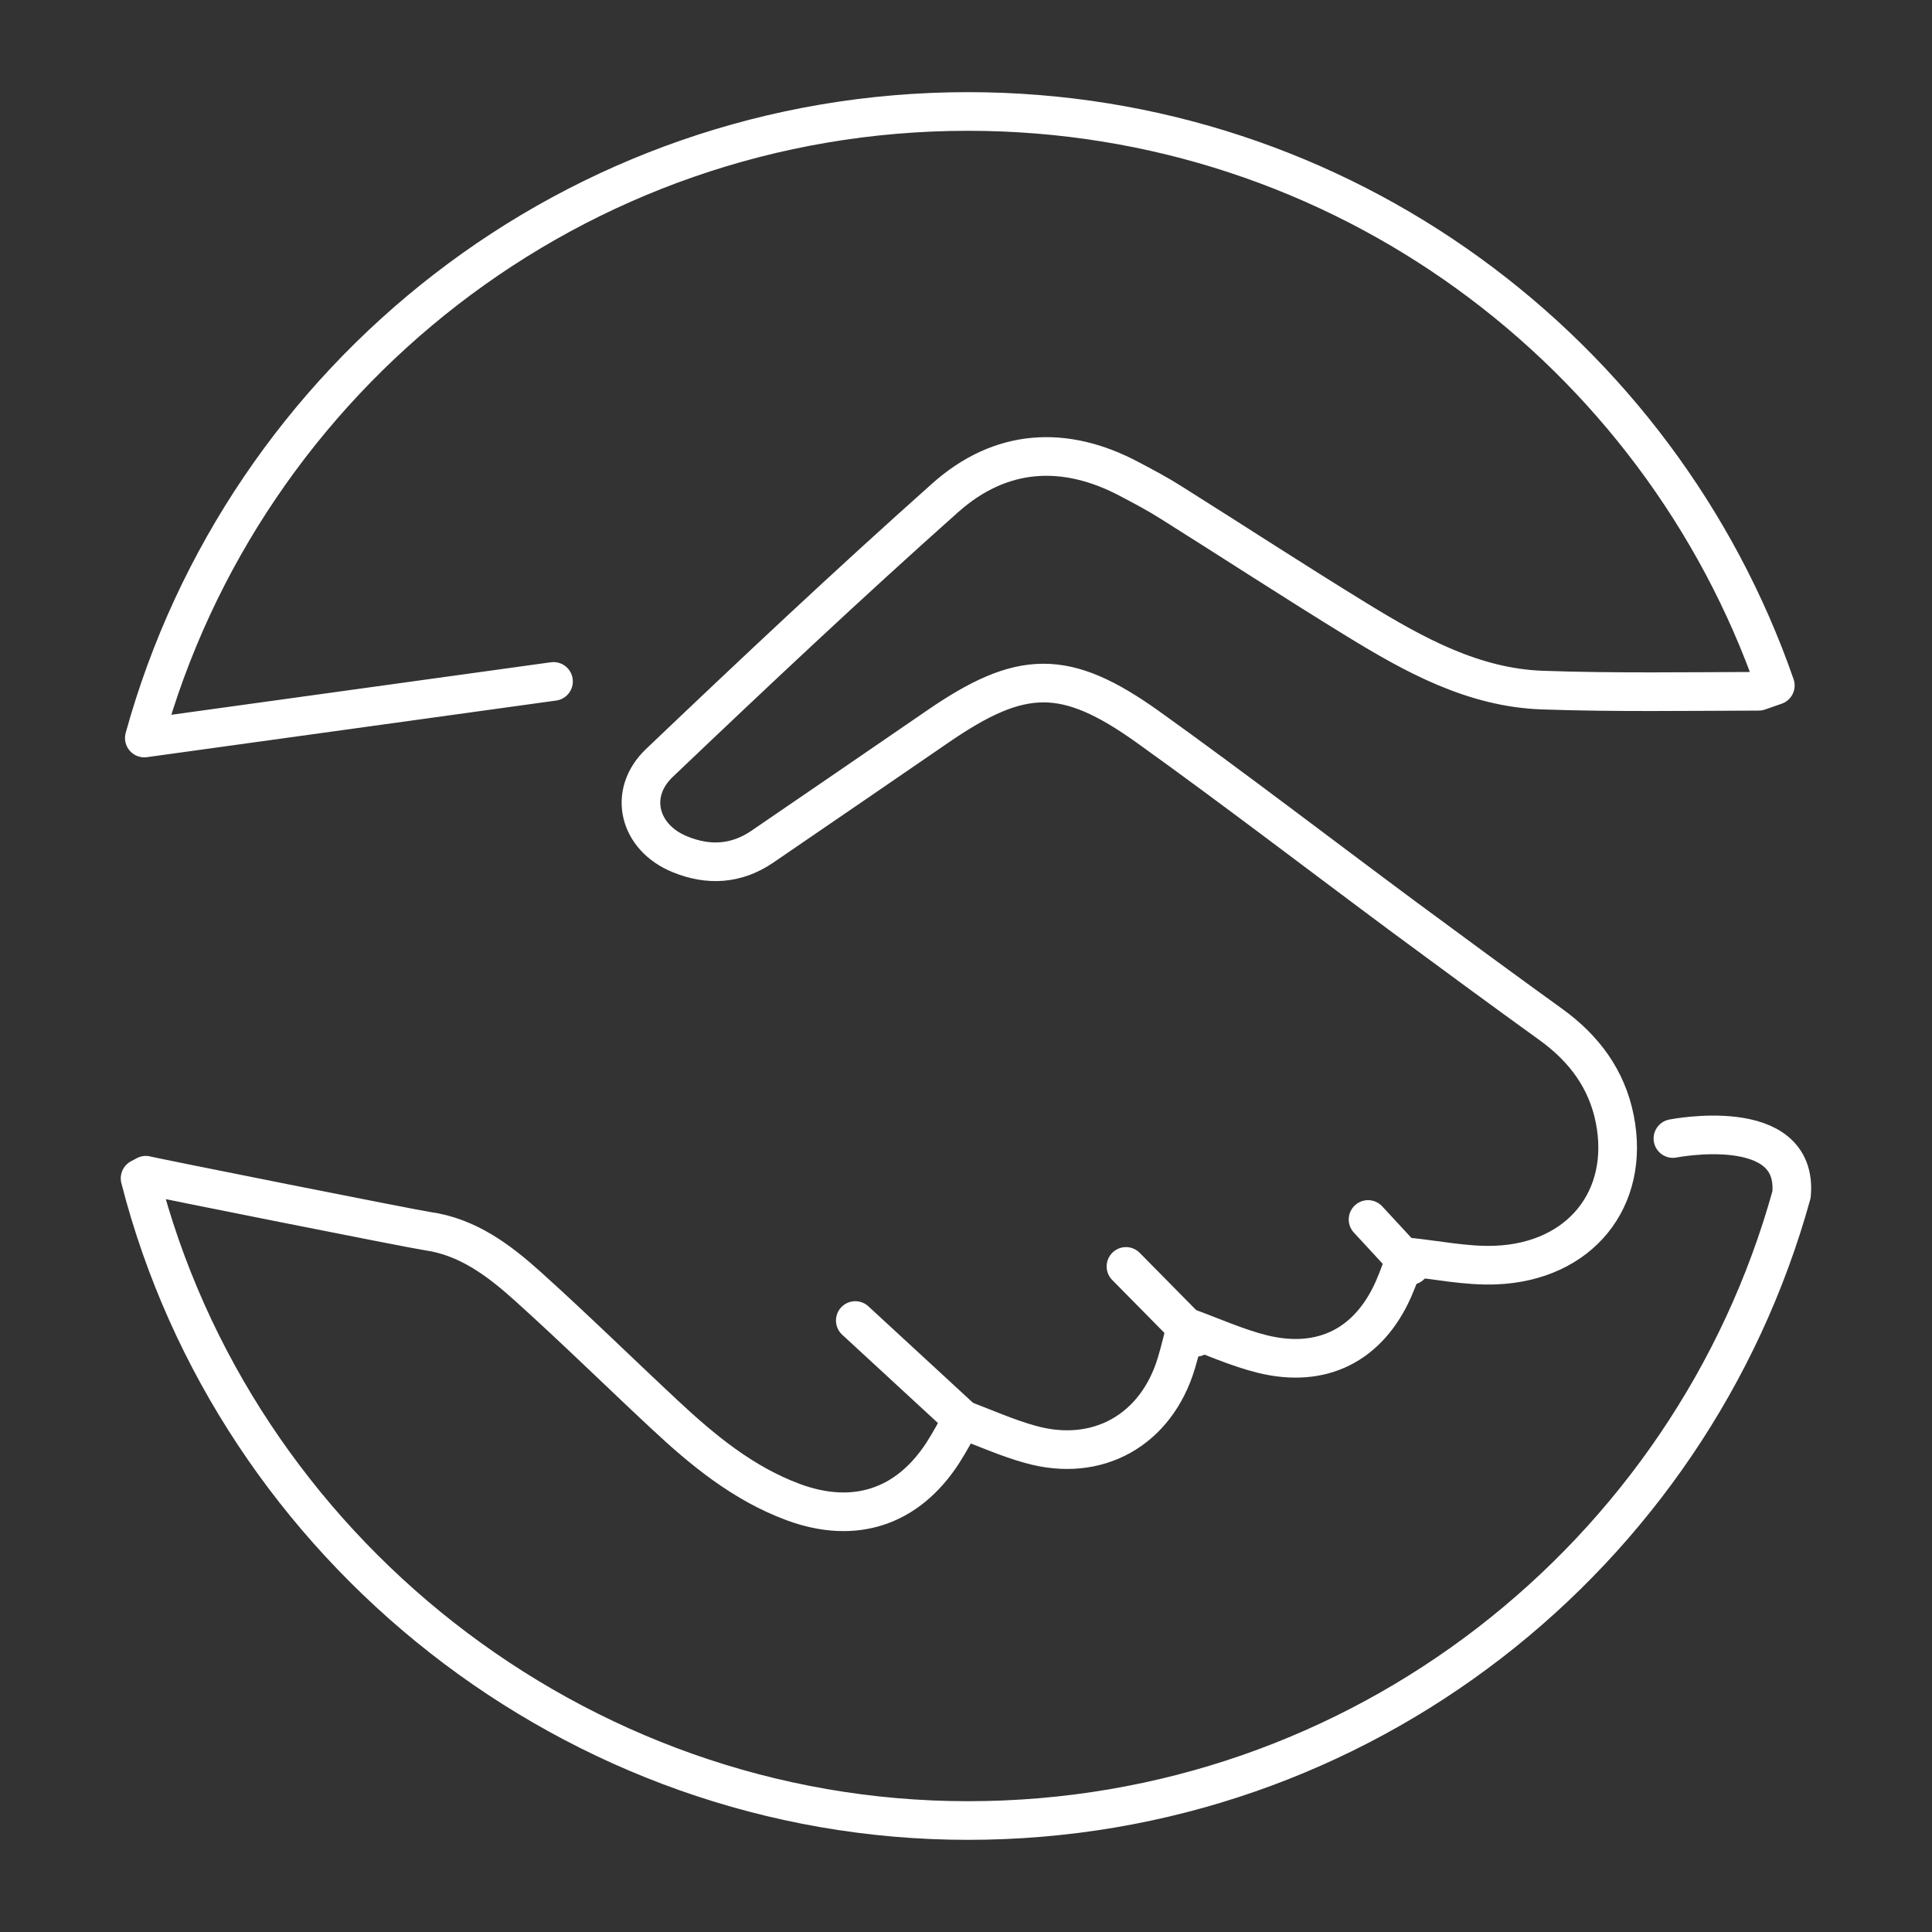 <?xml version="1.0" encoding="UTF-8"?><svg id="b" xmlns="http://www.w3.org/2000/svg" width="100" height="100" viewBox="0 0 100 100"><rect x="0" y="0" width="100" height="100" fill="#333333" stroke="none"/><g id="c"><path d="m86.59,58.93s6.51-1.29,6.14,2.9c-5.17,18.68-22.3,32.4-42.63,32.4S12.14,80.1,7.25,60.99l.3-.16c.3.09,13.9,2.8,14.56,2.89,2.09.29,3.71,1.51,5.21,2.86,2.4,2.16,4.71,4.43,7.07,6.63,1.99,1.86,4.08,3.58,6.67,4.54,3.17,1.17,5.91.27,7.74-2.55.36-.56.67-1.15,1-1.73,1.19.44,2.33.96,3.53,1.29,3.48.98,6.52-.74,7.56-4.21.19-.63.34-1.27.49-1.87,1.36.49,2.64,1.08,3.98,1.41,3.08.75,5.48-.48,6.76-3.35.27-.61.48-1.24.65-1.69,1.61.16,3.13.49,4.64.43,4.37-.17,6.99-3.43,6.17-7.56-.41-2.07-1.59-3.65-3.29-4.88-2.55-1.84-5.08-3.7-7.61-5.57-4.42-3.28-8.78-6.63-13.26-9.84-4.28-3.06-6.56-3-10.89-.02-3.03,2.08-6.05,4.15-9.08,6.22-1.34.91-2.78.99-4.25.39-2.13-.86-2.73-3.15-1.07-4.73,4.87-4.64,9.77-9.25,14.79-13.72,2.86-2.55,6.18-2.77,9.58-.95.72.38,1.44.76,2.13,1.2,3.2,2.01,6.37,4.08,9.6,6.06,2.97,1.82,6.04,3.52,9.62,3.64,3.72.13,7.46.07,11.18.06l.86-.3c-6.01-17.29-22.45-29.71-41.79-29.71C29.77,5.77,12.63,19.5,7.47,38.2l21.18-2.93" fill="none" stroke="#fff" stroke-linecap="round" stroke-linejoin="round" stroke-width="2"/></g><line x1="49.81" y1="73.46" x2="44.27" y2="68.35" fill="none" stroke="#fff" stroke-linecap="round" stroke-linejoin="round" stroke-width="2"/><line x1="61.9" y1="69.22" x2="58.28" y2="65.55" fill="none" stroke="#fff" stroke-linecap="round" stroke-linejoin="round" stroke-width="2"/><line x1="73.01" y1="65.5" x2="70.81" y2="63.12" fill="none" stroke="#fff" stroke-linecap="round" stroke-linejoin="round" stroke-width="2"/></svg>